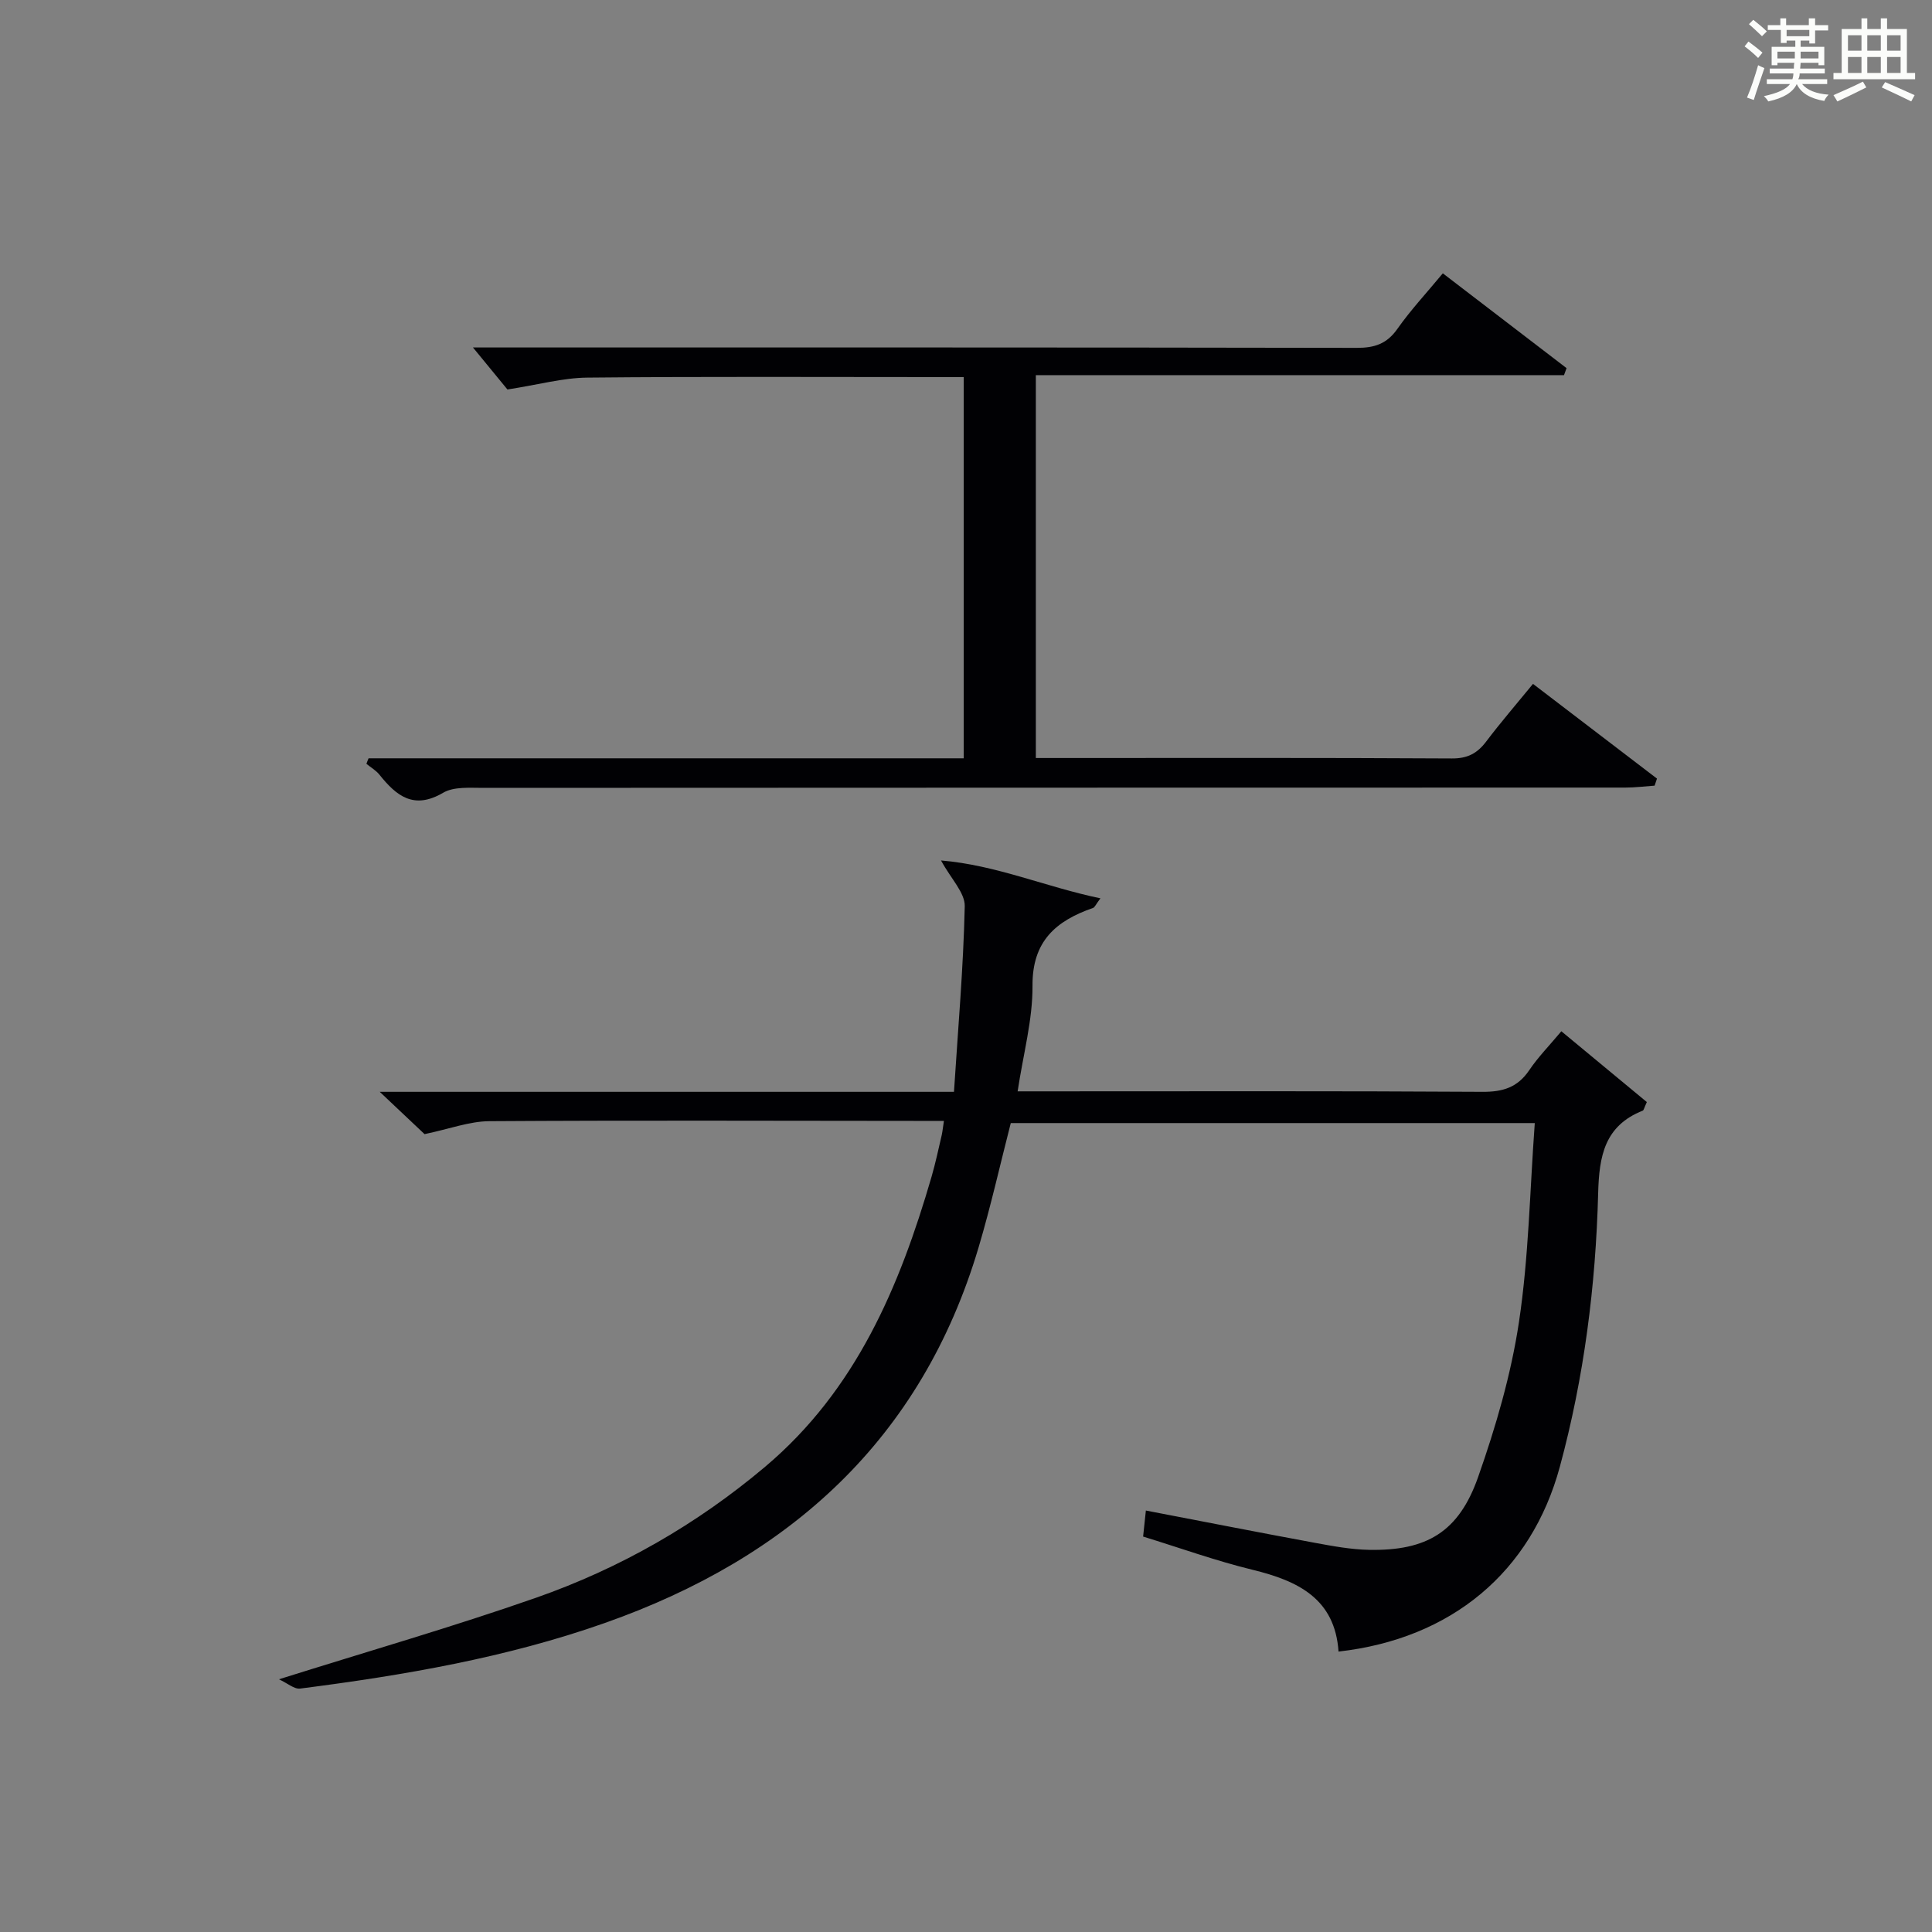 <?xml version="1.0" encoding="utf-8"?>
<svg version="1.1" id="漢_ZDIC_典" xmlns="http://www.w3.org/2000/svg" xmlns:xlink="http://www.w3.org/1999/xlink" x="0px" y="0px"
	 viewBox="0 0 400 400" style="enable-background:new 0 0 400 400;" xml:space="preserve">
<rect x="0" y="0" width="400" height="400" fill="#808080" stroke="none"/>
<style type="text/css">
	.st1{fill:#010104;}
	.st0{fill:#fbfcfa;}
</style>
<g>
	<path class="st0" d="M361.2,9.6l0.8-1c0.9,0.7,1.9,1.4,2.9,2.3L364,12C363,11,362,10.2,361.2,9.6z M361.7,20.2
		c0.9-2.1,1.6-4.3,2.3-6.7c0.4,0.2,0.8,0.4,1.3,0.6c-0.7,2.1-1.5,4.3-2.2,6.6L361.7,20.2z M362.1,5l0.9-0.9c1,0.8,2,1.6,2.8,2.4
		l-1,1C363.9,6.6,363,5.8,362.1,5z M374.6,3.8h1.2v1.4h2.7v1.1h-2.7v2.7h-1.2V8.4h-1.8v1.3h4.9v3.8h-1.2v-0.5h-3.7
		c0,0.4-0.1,0.9-0.1,1.2h5.1v1h-5.2c0,0.5-0.1,0.9-0.3,1.2h6v1h-5.2c1.1,1.3,2.9,2,5.5,2.2c-0.4,0.4-0.7,0.8-0.9,1.3
		c-2.9-0.5-4.8-1.6-5.7-3.5H372c-0.8,1.7-2.7,2.9-5.9,3.6c-0.2-0.4-0.6-0.8-0.9-1.1c2.8-0.6,4.6-1.4,5.4-2.5h-4.8v-1h5.3
		c0.1-0.3,0.2-0.7,0.2-1.2h-4.9v-1h5c0-0.4,0-0.8,0.1-1.2H368v0.5h-1.2V9.7h4.9V8.4h-1.8v0.5h-1.2V6.2H366V5.2h2.6V3.8h1.2v1.4h4.7
		V3.8z M368,12.1h3.6c0-0.4,0-0.9,0-1.4H368V12.1z M369.9,7.5h4.7V6.2h-4.7V7.5z M376.5,10.7h-3.7c0,0.5,0,1,0,1.4h3.7V10.7z"/>
	<path class="st0" d="M385.3,3.8h1.3V6h2.8V3.8h1.3V6h4.1v9.1h1.7v1.3h-16.9v-1.3h1.7V6h4.1V3.8z M385.7,16.9l0.7,1.2
		c-1.8,0.9-3.8,1.9-6,2.9c-0.2-0.4-0.5-0.8-0.8-1.3C381.9,18.7,383.9,17.8,385.7,16.9z M382.6,10.5h2.8V7.3h-2.8V10.5z M382.6,15.1
		h2.8v-3.3h-2.8V15.1z M386.6,10.5h2.8V7.3h-2.8V10.5z M386.6,15.1h2.8v-3.3h-2.8V15.1z M390.3,17c2.1,0.9,4.1,1.8,6.1,2.7l-0.7,1.3
		c-2.2-1.1-4.2-2-6.1-2.9L390.3,17z M393.5,7.3h-2.8v3.2h2.8V7.3z M390.7,15.1h2.8v-3.3h-2.8V15.1z"/>
	
	<path class="st1" d="M195.43,232.07c-2.05,0-3.85,0-5.66,0c-29.49-0.02-58.99-0.13-88.48,0.06c-4.11,0.03-8.2,1.6-13.39,2.68
		c-2.15-2.03-5.34-5.04-9.28-8.76c39.87,0,78.75,0,118.89,0c0.84-13.05,1.95-25.73,2.23-38.43c0.06-2.79-2.84-5.65-4.91-9.47
		c11.43,0.95,21.63,5.47,33,7.84c-0.98,1.31-1.18,1.87-1.53,1.99c-7.65,2.66-12.6,6.85-12.53,16.1c0.05,7.05-1.91,14.1-3.08,21.87
		c2.21,0,3.98,0,5.75,0c30.16,0,60.32-0.09,90.48,0.1c4.22,0.03,7.27-0.9,9.68-4.46c1.84-2.73,4.19-5.12,6.66-8.08
		c6.13,5.08,12.02,9.95,17.7,14.66c-0.56,1.21-0.63,1.68-0.84,1.77c-7.9,3.15-9.04,9.35-9.24,17.14
		c-0.5,19.11-2.91,38.08-7.93,56.59c-5.91,21.81-22.45,35.63-45.82,38.27c-0.74-10.96-8.4-14.64-17.79-16.93
		c-7.56-1.84-14.91-4.49-22.67-6.88c0.19-1.8,0.36-3.35,0.57-5.39c11.86,2.27,23.38,4.54,34.92,6.67c3.74,0.69,7.54,1.4,11.32,1.47
		c11.9,0.22,18.54-3.69,22.54-15.05c3.67-10.43,6.83-21.24,8.47-32.15c2.02-13.43,2.24-27.13,3.27-41.16c-36.2,0-72.24,0-108.49,0
		c-2.18,8.49-4.13,17.21-6.67,25.76c-11.83,39.74-39.14,64.25-77.34,77.73c-20.43,7.21-41.69,10.85-63.11,13.59
		c-1.23,0.16-2.64-1.12-4.4-1.92c18.56-5.84,36.09-10.88,53.28-16.9c17.37-6.09,33.21-15.16,47.38-27.1
		c18.81-15.87,27.83-37.26,34.46-60.06c0.83-2.86,1.44-5.78,2.12-8.68C195.16,234.13,195.23,233.32,195.43,232.07z"/>
	<path class="st1" d="M76.31,157c40.94,0,81.87,0,123.22,0c0-26.34,0-52.37,0-78.93c-1.9,0-3.68,0-5.47,0c-24.16,0-48.33-0.13-72.49,0.11
		c-5.01,0.05-10.01,1.45-16.51,2.46c-1.58-1.92-4.29-5.23-7.14-8.7c1.26,0,3.13,0,5.01,0c59.33,0,118.65-0.03,177.98,0.08
		c3.66,0.01,6.21-0.82,8.39-3.91c2.76-3.93,6.07-7.47,9.42-11.52c8.64,6.62,17.13,13.13,25.62,19.63c-0.18,0.48-0.35,0.97-0.53,1.45
		c-36.33,0-72.66,0-109.35,0c0,26.65,0,52.56,0,79.27c1.48,0,3.06,0,4.64,0c27.16,0,54.33-0.07,81.49,0.09
		c3.23,0.02,5.24-1.04,7.09-3.48c3-3.97,6.26-7.74,9.71-11.96c8.72,6.66,17.2,13.13,25.67,19.61c-0.16,0.49-0.32,0.98-0.49,1.46
		c-2.02,0.14-4.04,0.4-6.06,0.4c-78.82,0.02-157.65,0.01-236.47,0.06c-2.8,0-6.09-0.28-8.29,1.01c-6.08,3.57-9.68,0.66-13.2-3.75
		c-0.72-0.89-1.79-1.5-2.69-2.24C75.99,157.76,76.15,157.38,76.31,157z"/>
</g>
</svg>
